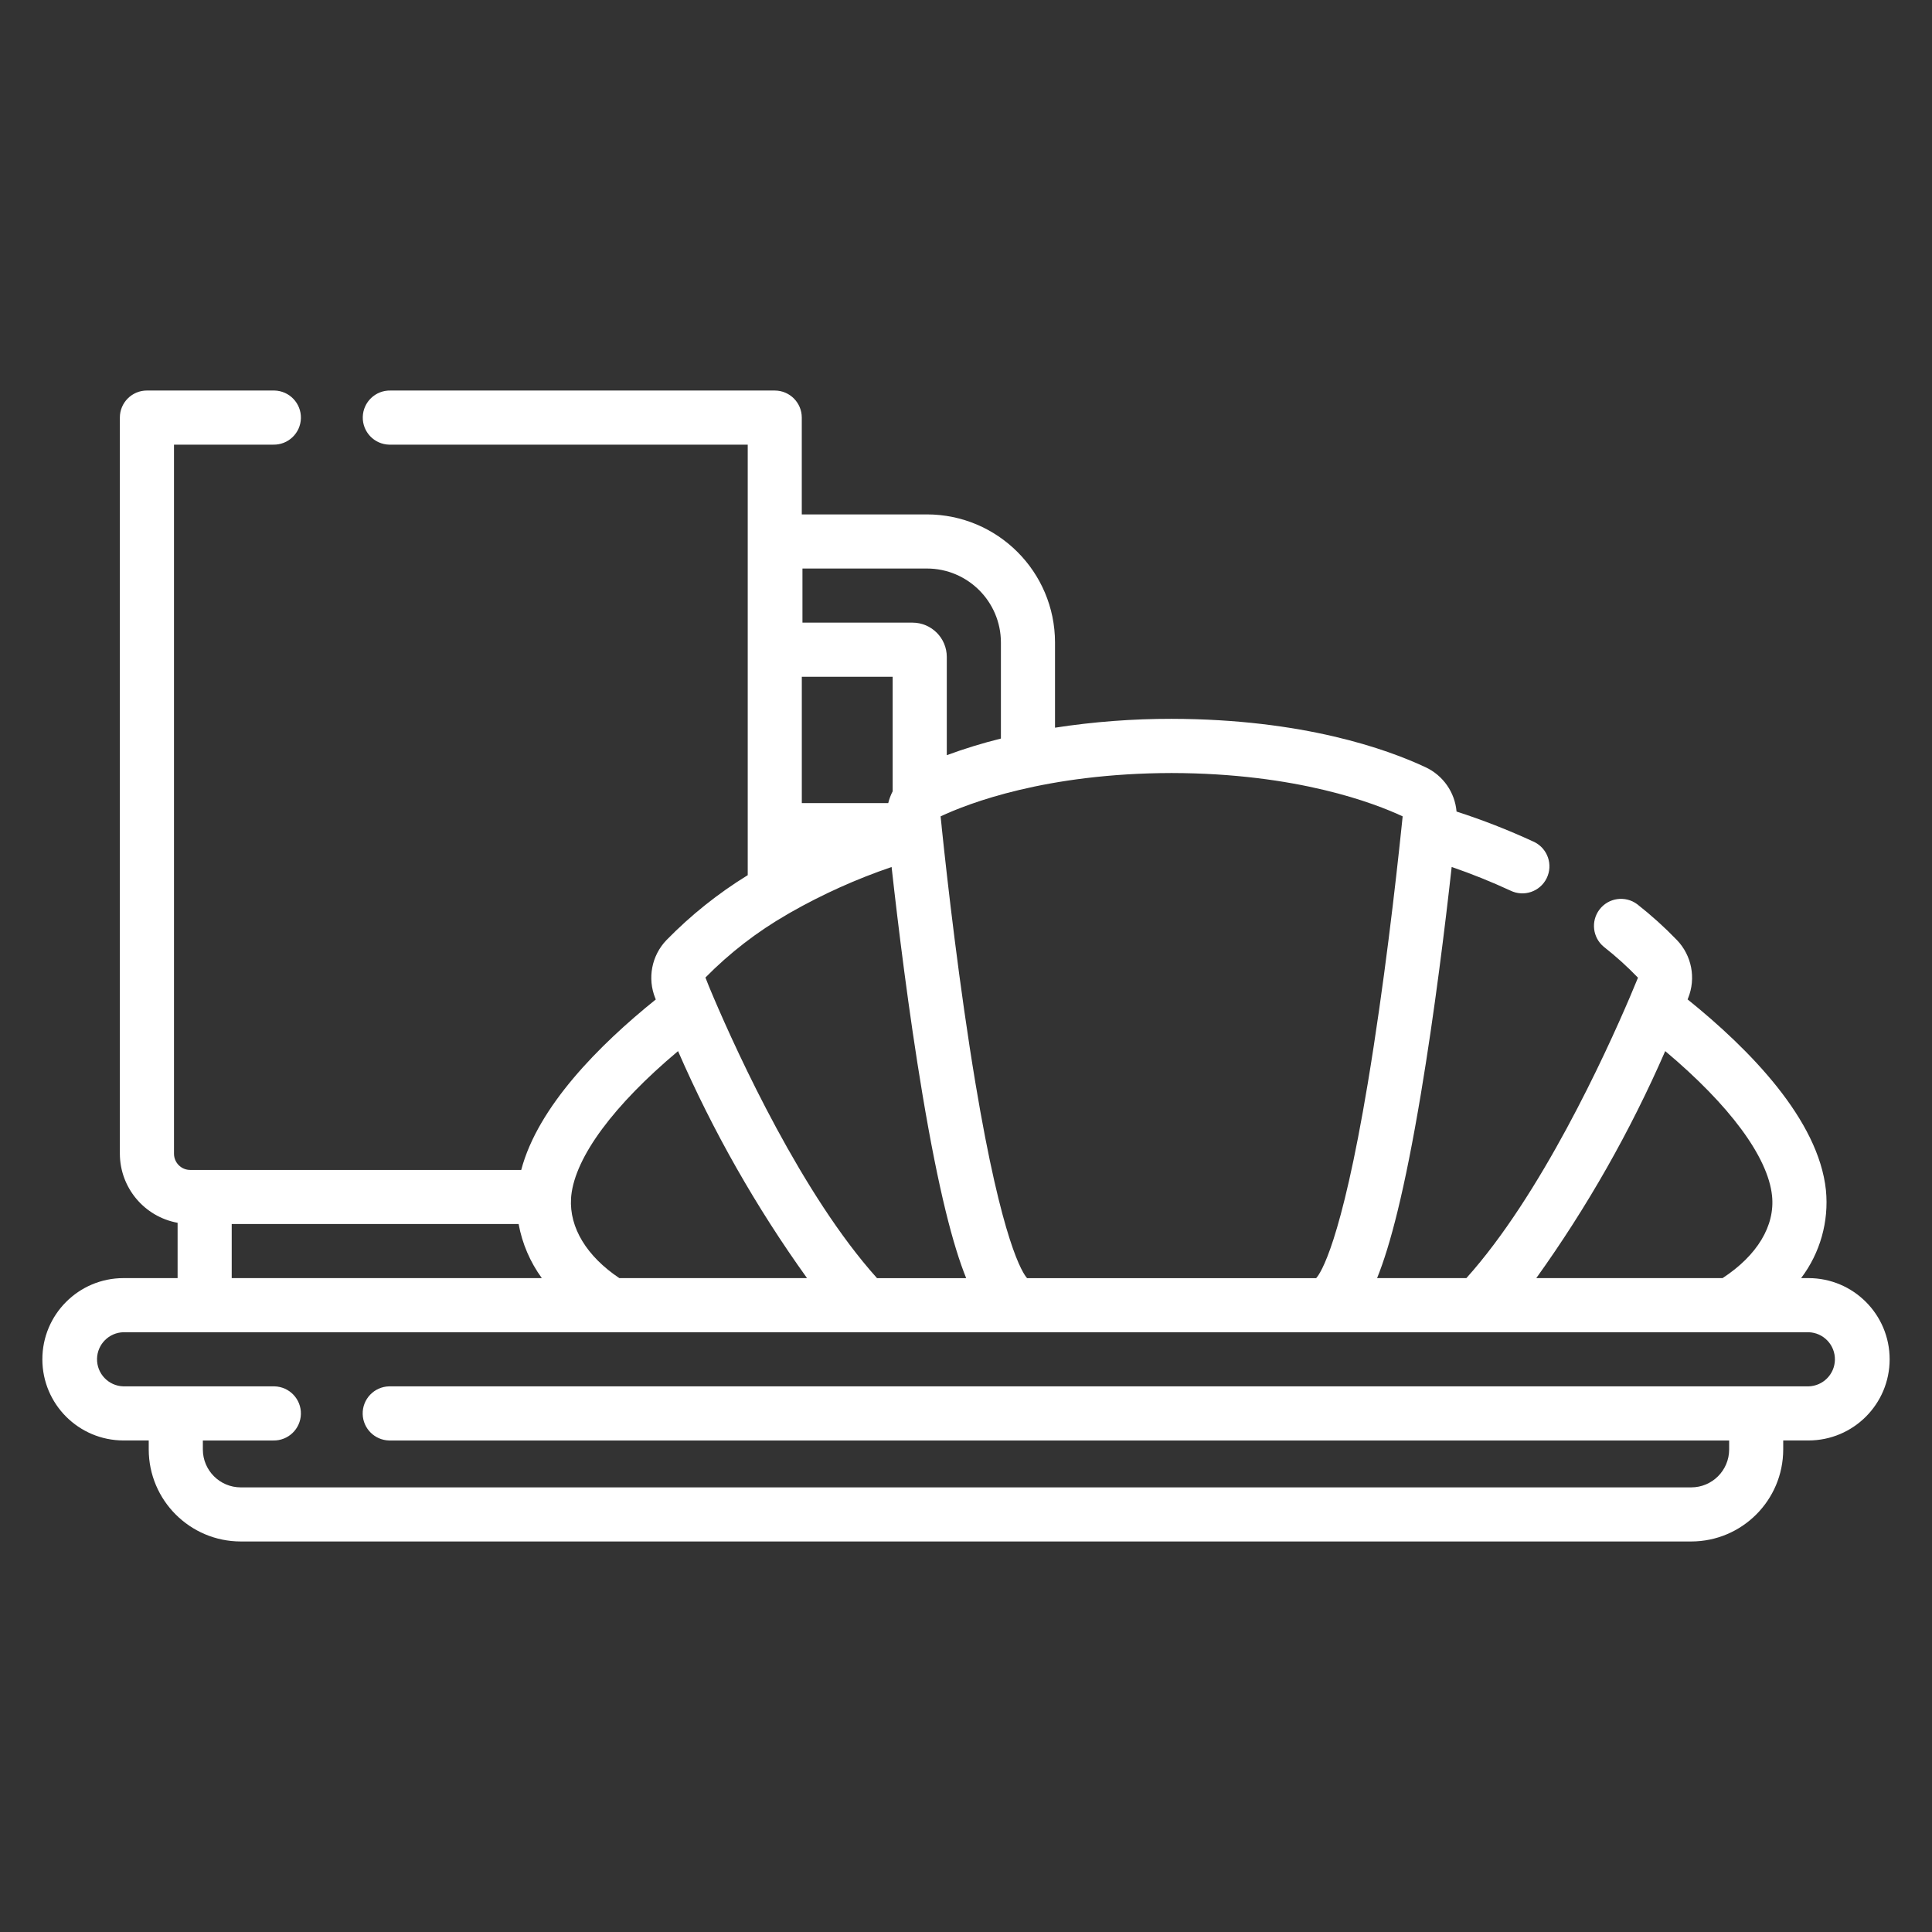 <?xml version="1.0" encoding="utf-8"?>
<!-- Generator: Adobe Illustrator 17.0.0, SVG Export Plug-In . SVG Version: 6.00 Build 0)  -->
<!DOCTYPE svg PUBLIC "-//W3C//DTD SVG 1.1//EN" "http://www.w3.org/Graphics/SVG/1.1/DTD/svg11.dtd">
<svg version="1.1" id="Layer_1" xmlns="http://www.w3.org/2000/svg" xmlns:xlink="http://www.w3.org/1999/xlink" x="0px" y="0px"
	 width="200px" height="200px" viewBox="0 0 200 200" enable-background="new 0 0 200 200" xml:space="preserve">
<rect x="0" y="0" width="200" height="200" fill="#333333" stroke="none"/>
<g id="locker" transform="translate(-2 -7)" display="none">
	<path id="Path_947" display="inline" fill="#FFFFFF" d="M72.064,108.358v8.164c0.001,3.757,3.049,6.802,6.806,6.801
		c3.755-0.001,6.8-3.045,6.801-6.801v-8.164c0.001-3.757-3.043-6.805-6.801-6.806s-6.805,3.043-6.806,6.801
		C72.064,108.354,72.064,108.356,72.064,108.358z M80.227,108.358v8.164c0,0.751-0.609,1.36-1.36,1.36
		c-0.751,0-1.36-0.609-1.36-1.36v-8.164c0-0.751,0.609-1.36,1.36-1.36C79.618,106.997,80.227,107.606,80.227,108.358L80.227,108.358
		z"/>
	<path id="Path_948" display="inline" fill="#FFFFFF" d="M44.848,60.732h35.379v5.443H44.848V60.732z"/>
	<path id="Path_949" display="inline" fill="#FFFFFF" d="M44.848,71.618h35.379v5.443H44.848V71.618z"/>
	<path id="Path_950" display="inline" fill="#FFFFFF" d="M44.848,82.504h35.379v5.443H44.848V82.504z"/>
	<path id="Path_951" display="inline" fill="#FFFFFF" d="M175.48,36.238h-68.036c-2.015,0.005-3.956,0.762-5.443,2.123
		c-1.487-1.361-3.428-2.118-5.443-2.123H28.519c-4.503,0.014-8.15,3.661-8.164,8.164v117.03c0.018,3.449,2.194,6.517,5.443,7.674
		v3.212c0.009,3.002,2.441,5.434,5.443,5.443h5.443c3.002-0.009,5.434-2.441,5.443-5.443v-2.726h38.1v2.721
		c0.009,3.002,2.441,5.434,5.443,5.443h5.443c3.002-0.009,5.434-2.441,5.443-5.443v-2.721c2.015-0.005,3.956-0.762,5.443-2.123
		c0.799,0.705,1.721,1.256,2.721,1.626v3.212c0.009,3.002,2.441,5.434,5.443,5.443h5.443c3.002-0.009,5.434-2.441,5.443-5.443
		v-2.715h38.102v2.721c0.009,3.002,2.441,5.434,5.443,5.443h5.443c3.002-0.009,5.434-2.441,5.443-5.443v-2.721
		c4.502-0.014,8.148-3.659,8.164-8.16V44.402C183.631,39.898,179.983,36.251,175.48,36.238z M36.684,172.313h-5.443v-2.721h5.443
		V172.313z M91.114,172.313h-5.443v-2.721h5.443V172.313z M99.278,161.432c-0.006,1.498-1.222,2.71-2.721,2.71H28.519
		c-1.498,0-2.715-1.211-2.721-2.71V44.402c0-1.503,1.218-2.721,2.721-2.721h68.038c1.503,0,2.721,1.218,2.721,2.721l0,0V161.432z
		 M115.607,172.318h-5.443v-2.726h5.443L115.607,172.318z M170.036,172.318h-5.441v-2.726h5.443L170.036,172.318z M178.202,161.432
		c-0.006,1.499-1.223,2.711-2.722,2.71h-68.036c-1.499,0.001-2.716-1.211-2.722-2.71V44.402c0-1.503,1.218-2.721,2.721-2.721h68.038
		c1.503,0,2.721,1.218,2.721,2.721L178.202,161.432z"/>
	<path id="Path_952" display="inline" fill="#FFFFFF" d="M93.834,47.125H31.239c-1.503,0-2.721,1.218-2.721,2.721v106.138
		c0,1.503,1.218,2.721,2.721,2.721h62.595c1.503,0,2.721-1.218,2.721-2.721V49.845C96.555,48.343,95.337,47.125,93.834,47.125z
		 M91.114,153.263H33.962V52.568h57.152V153.263z"/>
	<path id="Path_953" display="inline" fill="#FFFFFF" d="M172.759,47.125h-62.595c-1.503,0-2.721,1.218-2.721,2.721v106.138
		c0,1.503,1.218,2.721,2.721,2.721h62.595c1.503,0,2.721-1.218,2.721-2.721V49.845C175.48,48.343,174.262,47.125,172.759,47.125z
		 M170.038,153.263h-57.152V52.568h57.152V153.263z"/>
	<path id="Path_954" display="inline" fill="#FFFFFF" d="M150.986,108.358v8.164c0,3.757,3.046,6.803,6.803,6.803
		s6.803-3.046,6.803-6.803v-8.164c0-3.757-3.046-6.803-6.803-6.803S150.986,104.6,150.986,108.358z M159.15,108.358v8.164
		c0,0.751-0.609,1.36-1.36,1.36c-0.751,0-1.36-0.609-1.36-1.36v-8.164c0-0.751,0.609-1.36,1.36-1.36S159.15,107.606,159.15,108.358
		L159.15,108.358z"/>
	<path id="Path_955" display="inline" fill="#FFFFFF" d="M123.773,60.732h35.379v5.443h-35.379V60.732z"/>
	<path id="Path_956" display="inline" fill="#FFFFFF" d="M123.773,71.618h35.379v5.443h-35.379V71.618z"/>
	<path id="Path_957" display="inline" fill="#FFFFFF" d="M123.773,82.504h35.379v5.443h-35.379V82.504z"/>
</g>
<g id="towel" transform="translate(0 -4)" display="none">
	<g id="Group_746" transform="translate(0 4)" display="inline">
		<path id="Path_967" fill="#FFFFFF" d="M165.44,36.478h-3.425c-0.6-1.375-1.446-2.628-2.496-3.699
			c-2.252-2.24-5.299-3.499-8.476-3.499H59.868c-5.477,0.017-10.602,2.704-13.731,7.198H35.874c-3.976-0.001-7.2,3.22-7.201,7.196
			c-0.001,3.976,3.22,7.2,7.196,7.201c0.002,0,0.004,0,0.005,0h7.198v117.568c0,1.326,1.075,2.4,2.4,2.4h95.968
			c1.326,0,2.4-1.075,2.4-2.4v-4.8h16.795c1.326,0,2.4-1.075,2.4-2.4V50.868h2.4c3.976,0,7.199-3.222,7.199-7.198
			c0.001-3.976-3.222-7.199-7.198-7.199c-0.001,0-0.001,0-0.002,0L165.44,36.478z M43.733,41.473
			c-0.142,0.493-0.239,1.003-0.334,1.511c-0.047,0.254-0.118,0.504-0.154,0.76c-0.109,0.772-0.166,1.55-0.169,2.329h-7.202
			c-1.325-0.036-2.37-1.14-2.333-2.465c0.035-1.274,1.059-2.298,2.333-2.333h7.895C43.751,41.342,43.746,41.409,43.733,41.473z
			 M139.046,166.044H47.871v-19.195h91.175V166.044z M139.046,142.05H47.871v-9.597h91.175V142.05z M141.246,34.39
			c-0.147,0.209-0.281,0.425-0.412,0.642c-0.194,0.319-0.374,0.646-0.544,0.983c-0.111,0.239-0.216,0.461-0.314,0.698
			c-0.06,0.149-0.14,0.283-0.192,0.432l-0.015,0.02c-0.138,0.152-0.256,0.322-0.35,0.504c-0.067,0.083-0.127,0.171-0.181,0.263
			c-0.131,0.297-0.199,0.619-0.2,0.943v88.776H47.871V46.075c-0.011-2.11,0.554-4.184,1.633-5.998
			c2.14-3.706,6.093-5.992,10.373-5.998h81.569C141.372,34.178,141.317,34.29,141.246,34.39z M145.722,36.435
			c0.302-0.333,0.635-0.637,0.994-0.907c0.094-0.073,0.2-0.127,0.296-0.192c0.278-0.191,0.57-0.362,0.873-0.512
			c0.14-0.069,0.281-0.129,0.424-0.181c0.298-0.123,0.604-0.225,0.916-0.305c0.14-0.036,0.276-0.08,0.417-0.105
			c0.461-0.096,0.93-0.147,1.401-0.151c1.902,0,3.728,0.75,5.08,2.088c0.098,0.102,0.201,0.207,0.288,0.312h-10.723L145.722,36.435z
			 M158.239,158.845h-14.393V50.868h14.395L158.239,158.845z M165.438,46.075H143.85v-4.798h21.588
			c1.325-0.036,2.429,1.008,2.465,2.333c0.036,1.325-1.008,2.429-2.333,2.465C165.526,46.076,165.482,46.076,165.438,46.075z"/>
	</g>
</g>
<g id="Group_745" transform="translate(-1028 -1460)" display="none">
	<path id="Path_880" display="inline" fill="#FFFFFF" d="M1155.251,1577.39c0.786,0,1.154,0.316,2.204,1.572
		c1.331,2.005,3.548,3.246,5.953,3.332c1.353,0,2.45-1.097,2.45-2.45c0-1.353-1.097-2.45-2.45-2.45l0,0
		c-0.786,0-1.154-0.316-2.204-1.572c-2.033-3.294-6.351-4.317-9.646-2.284c-0.929,0.573-1.711,1.355-2.284,2.284
		c-0.979,1.187-1.376,1.572-2.204,1.572c-0.828,0-1.224-0.381-2.204-1.572c-1.331-2.006-3.549-3.246-5.955-3.332
		c-1.353,0-2.45,1.097-2.45,2.45c0,1.353,1.097,2.45,2.45,2.45c0.825,0,1.224,0.381,2.204,1.572
		c2.035,3.296,6.356,4.318,9.651,2.283c0.928-0.573,1.71-1.355,2.283-2.283C1154.036,1577.775,1154.426,1577.39,1155.251,1577.39z"
		/>
	<path id="Path_881" display="inline" fill="#FFFFFF" d="M1098.91,1577.39c0.786,0,1.154,0.316,2.204,1.572
		c1.331,2.005,3.548,3.246,5.953,3.332c1.353,0,2.45-1.097,2.45-2.45c0-1.353-1.097-2.45-2.45-2.45
		c-0.786,0-1.154-0.316-2.204-1.572c-2.027-3.291-6.338-4.315-9.629-2.288c-0.931,0.573-1.715,1.357-2.288,2.288
		c-0.979,1.189-1.376,1.572-2.204,1.572c-0.828,0-1.224-0.381-2.204-1.572c-1.334-2.009-3.556-3.25-5.967-3.332
		c-1.353,0-2.45,1.097-2.45,2.45c0,1.353,1.097,2.45,2.45,2.45c0.825,0,1.224,0.381,2.204,1.572
		c2.033,3.295,6.353,4.318,9.647,2.285c0.929-0.573,1.711-1.356,2.285-2.285c0.986-1.189,1.376-1.572,2.202-1.572H1098.91z"/>
	<path id="Path_882" display="inline" fill="#FFFFFF" d="M1166.431,1595.417c-0.979,1.189-1.376,1.572-2.204,1.572
		c-0.828,0-1.224-0.381-2.204-1.572c-1.334-2.007-3.555-3.247-5.964-3.329c-1.353,0-2.45,1.097-2.45,2.45
		c0,1.353,1.097,2.45,2.45,2.45c0.825,0,1.224,0.381,2.204,1.572c2.035,3.296,6.356,4.318,9.651,2.283
		c0.928-0.573,1.71-1.355,2.283-2.283c0.98-1.189,1.376-1.572,2.204-1.572c0.786,0,1.154,0.316,2.204,1.572
		c1.33,2.004,3.545,3.244,5.948,3.332c1.353,0,2.45-1.097,2.45-2.45c0-1.353-1.097-2.45-2.45-2.45c-0.786,0-1.154-0.316-2.204-1.572
		c-2.03-3.294-6.346-4.319-9.641-2.289c-0.931,0.574-1.715,1.358-2.289,2.289L1166.431,1595.417z"/>
	<path id="Path_883" display="inline" fill="#FFFFFF" d="M1124.215,1596.987c-0.786,0-1.154-0.316-2.204-1.572
		c-2.033-3.294-6.351-4.317-9.646-2.284c-0.929,0.573-1.711,1.355-2.284,2.284c-0.98,1.187-1.376,1.572-2.204,1.572
		c-0.828,0-1.224-0.381-2.204-1.572c-1.332-2.004-3.549-3.243-5.955-3.328c-1.353,0-2.45,1.097-2.45,2.45
		c0,1.353,1.097,2.45,2.45,2.45c0.825,0,1.224,0.381,2.204,1.572c2.035,3.296,6.356,4.318,9.651,2.283
		c0.928-0.573,1.71-1.355,2.283-2.283c0.98-1.189,1.376-1.572,2.204-1.572c0.786,0,1.154,0.316,2.204,1.572
		c1.33,2.005,3.544,3.245,5.948,3.333c1.353,0,2.45-1.097,2.45-2.45c0-1.353-1.097-2.45-2.45-2.45L1124.215,1596.987z"/>
	<path id="Path_884" display="inline" fill="#FFFFFF" d="M1089.92,1521.049c0-1.353-1.097-2.45-2.45-2.45s-2.45,1.097-2.45,2.45
		c0.031,1.01-0.277,2.002-0.875,2.817c-2.099,3.253-2.099,7.434,0,10.686c1.162,1.697,1.162,3.934,0,5.631
		c-1.056,1.586-1.604,3.455-1.572,5.36c0,1.353,1.097,2.45,2.45,2.45s2.45-1.097,2.45-2.45l0,0
		c-0.031-1.013,0.277-2.006,0.876-2.823c2.099-3.255,2.099-7.438,0-10.693c-1.164-1.697-1.164-3.935,0-5.631
		C1089.404,1524.815,1089.952,1522.95,1089.92,1521.049z"/>
	<path id="Path_885" display="inline" fill="#FFFFFF" d="M1062.98,1540.646c0,1.353,1.097,2.45,2.45,2.45s2.45-1.097,2.45-2.45
		c-0.031-1.013,0.277-2.006,0.876-2.823c2.099-3.255,2.099-7.438,0-10.693c-1.164-1.697-1.164-3.935,0-5.631
		c1.055-1.581,1.603-3.446,1.572-5.346c0-1.353-1.097-2.45-2.45-2.45s-2.45,1.097-2.45,2.45c0.031,1.01-0.277,2.002-0.875,2.817
		c-2.099,3.253-2.099,7.434,0,10.686c1.162,1.697,1.162,3.934,0,5.631C1063.496,1536.873,1062.948,1538.742,1062.98,1540.646z"/>
	<path id="Path_886" display="inline" fill="#FFFFFF" d="M1156.059,1496.553c0-1.353-1.097-2.45-2.45-2.45
		c-1.353,0-2.45,1.097-2.45,2.45c0.031,1.01-0.277,2.002-0.875,2.817c-2.099,3.253-2.099,7.433,0,10.686
		c1.161,1.697,1.161,3.934,0,5.631c-1.056,1.586-1.604,3.455-1.572,5.36c0,1.353,1.097,2.45,2.45,2.45s2.45-1.097,2.45-2.45
		c-0.031-1.013,0.277-2.006,0.876-2.823c2.099-3.255,2.099-7.438,0-10.693c-1.167-1.698-1.167-3.94,0-5.638
		c1.053-1.58,1.601-3.442,1.572-5.341H1156.059z"/>
	<path id="Path_887" display="inline" fill="#FFFFFF" d="M1136.463,1491.654c0-1.353-1.097-2.45-2.45-2.45s-2.45,1.097-2.45,2.45
		c0.031,1.01-0.277,2.002-0.875,2.817c-1.054,1.58-1.602,3.443-1.572,5.342c-0.029,1.9,0.519,3.764,1.572,5.346
		c0.599,0.817,0.907,1.811,0.876,2.824c0.031,1.012-0.277,2.005-0.875,2.822c-1.053,1.582-1.601,3.447-1.572,5.347
		c0,1.353,1.097,2.45,2.45,2.45s2.45-1.097,2.45-2.45c-0.031-1.013,0.277-2.006,0.876-2.823c1.053-1.582,1.601-3.446,1.572-5.346
		c0.03-1.9-0.518-3.765-1.572-5.347c-0.598-0.817-0.906-1.81-0.875-2.822c-0.031-1.01,0.277-2.002,0.875-2.817
		c1.053-1.58,1.601-3.442,1.572-5.341L1136.463,1491.654z"/>
	<path id="Path_888" display="inline" fill="#FFFFFF" d="M1202.603,1552.889c0-5.412-4.387-9.798-9.798-9.798h-6.263
		c0.882-1.483,1.352-3.174,1.362-4.899c-0.004-5.409-4.389-9.791-9.797-9.792h-4.899c-5.412,0-9.799,4.387-9.799,9.798
		c0.01,1.725,0.48,3.417,1.362,4.899h-6.261c-5.412,0-9.799,4.387-9.799,9.798c0.01,1.725,0.48,3.417,1.362,4.899h-13.294
		c0.044-0.045,0.098-0.079,0.143-0.122l1.871-1.867c3.1-3.521,4.875-8.014,5.018-12.703v-2.449
		c-0.001-1.352-1.097-2.448-2.449-2.449h-2.445c-4.69,0.142-9.184,1.918-12.703,5.021l-1.871,1.867
		c-1.03,1.065-1.896,2.278-2.569,3.598c-0.674-1.32-1.541-2.533-2.572-3.598l-1.87-1.867c-3.52-3.103-8.013-4.879-12.703-5.021
		h-2.449c-1.352,0.001-2.448,1.097-2.449,2.449v2.449c0.143,4.69,1.919,9.183,5.021,12.703l1.87,1.867
		c0.045,0.043,0.098,0.077,0.143,0.122h-24.193c-14.874,0.018-26.927,12.071-26.945,26.945v4.899
		c0.008,8.789,4.306,17.021,11.514,22.051h-1.716c-5.411,0-9.798,4.387-9.798,9.798c0,5.412,4.387,9.799,9.798,9.799h9.799
		c2.824-0.009,5.506-1.245,7.348-3.385c1.843,2.141,4.524,3.376,7.348,3.385h9.798c5.412,0,9.799-4.387,9.799-9.798
		c-0.01-1.725-0.48-3.417-1.362-4.899h67.501c14.874-0.018,26.927-12.071,26.945-26.945v-4.899
		c-0.007-8.785-4.3-17.014-11.501-22.046h1.703c5.411,0,9.798-4.387,9.798-9.798L1202.603,1552.889z M1197.703,1552.889
		c0,2.706-2.193,4.899-4.899,4.899h-9.799c-2.706-0.003-4.897-2.199-4.893-4.905c0.003-2.701,2.192-4.89,4.893-4.893h9.799
		C1195.51,1547.989,1197.703,1550.183,1197.703,1552.889z M1173.214,1533.292h4.899c2.706,0.003,4.897,2.199,4.893,4.905
		c-0.003,2.701-2.192,4.89-4.893,4.893h-4.906c-2.706-0.003-4.897-2.199-4.893-4.905c0.003-2.701,2.192-4.89,4.893-4.893H1173.214z
		 M1153.61,1552.889c0-2.706,2.193-4.899,4.899-4.899h9.798c2.706,0.003,4.897,2.199,4.893,4.905
		c-0.003,2.701-2.192,4.89-4.893,4.893h-9.798C1155.804,1557.788,1153.61,1555.594,1153.61,1552.889z M1127.8,1548.546l1.87-1.87
		c2.602-2.181,5.85-3.441,9.242-3.586c-0.145,3.391-1.405,6.64-3.586,9.242l-1.87,1.87c-1.425,1.296-3.127,2.248-4.977,2.784
		l4.815-4.815c0.93-0.983,0.888-2.534-0.095-3.464c-0.945-0.895-2.424-0.895-3.369,0l-4.815,4.815
		C1125.552,1551.673,1126.505,1549.971,1127.8,1548.546z M1104.62,1543.09c3.391,0.145,6.64,1.405,9.242,3.586l1.87,1.87
		c1.296,1.425,2.248,3.127,2.784,4.976l-4.815-4.815c-0.983-0.93-2.534-0.888-3.464,0.095c-0.895,0.945-0.895,2.424,0,3.369
		l4.816,4.815c-1.85-0.536-3.552-1.489-4.977-2.784l-1.87-1.87C1106.025,1549.73,1104.765,1546.482,1104.62,1543.09z
		 M1075.223,1606.786c0-2.706,2.193-4.899,4.899-4.899h4.899c2.706-0.003,4.902,2.188,4.905,4.893
		c0.003,2.706-2.188,4.902-4.893,4.905c-0.004,0-0.008,0-0.012,0h-2.449c-1.512,0-3.02-0.155-4.5-0.465
		C1076.341,1610.423,1075.229,1608.693,1075.223,1606.786z M1075.223,1626.383h-9.799c-2.706,0.003-4.902-2.188-4.905-4.893
		c-0.003-2.706,2.188-4.902,4.893-4.905c0.004,0,0.008,0,0.012,0h9.799c2.706-0.003,4.902,2.188,4.905,4.893
		c0.003,2.706-2.188,4.902-4.893,4.905C1075.231,1626.383,1075.227,1626.383,1075.223,1626.383z M1104.619,1621.484
		c0,2.706-2.193,4.899-4.899,4.899h-9.798c-2.706,0.003-4.902-2.188-4.905-4.893c-0.003-2.706,2.188-4.902,4.893-4.905
		c0.004,0,0.008,0,0.012,0h9.798c2.705,0.001,4.898,2.194,4.898,4.899H1104.619z M1197.703,1584.74v4.899
		c-0.011,12.173-9.875,22.038-22.047,22.051h-82.199c0.882-1.483,1.352-3.174,1.362-4.899c0-5.411-4.387-9.798-9.799-9.798h-4.904
		c-5.229-0.182-9.616,3.909-9.798,9.138c-0.022,0.639,0.02,1.278,0.127,1.909c-6.19-4.074-9.92-10.986-9.926-18.396v-4.899
		c0.014-12.17,9.876-22.032,22.046-22.046h93.091c12.17,0.014,22.032,9.876,22.046,22.046L1197.703,1584.74z"/>
</g>
<g id="bath" transform="translate(0 -0.001)" display="none">
	<path id="Path_968" display="inline" fill="#FFFFFF" d="M161.001,145.587c1.148,0.001,2.079-0.929,2.08-2.077c0,0,0-0.001,0-0.001
		v-33.75c-0.017-10.584-7.209-19.809-17.469-22.408V66.888c-0.003-3.407-2.764-6.168-6.17-6.172h-14.763
		c-3.407,0.004-6.168,2.765-6.172,6.172V87.35c-3.708,0.939-7.124,2.783-9.944,5.367c-0.725-1.259-1.566-2.448-2.513-3.55
		c-0.753-0.867-2.065-0.959-2.932-0.207c-0.861,0.748-0.959,2.049-0.22,2.917c1.074,1.253,1.981,2.639,2.7,4.124
		c-2.965,3.975-4.565,8.803-4.561,13.762v50.865c-0.002,2.071,0.622,4.094,1.791,5.803c-0.709,0.241-1.453,0.365-2.202,0.366H55.229
		c-3.817-0.004-6.91-3.097-6.914-6.914v-55.485c0.023-7.417,4.296-14.165,10.991-17.357c3.595-1.715,5.889-5.339,5.9-9.322v-5.445
		h25.446v5.444c0.012,3.585,1.874,6.909,4.924,8.793c0.979,0.602,2.26,0.296,2.861-0.683c0.602-0.979,0.296-2.26-0.683-2.861l0,0
		c-1.819-1.125-2.929-3.109-2.937-5.248v-5.472c2.888-0.272,5.096-2.694,5.1-5.595v-6.342c-0.003-3.104-2.519-5.619-5.623-5.623
		h-8.933V43.988h9.806c1.358,0.005,2.649,0.591,3.547,1.611c1.089,1.241,2.635,1.987,4.285,2.068c0.106,0,0.214,0.009,0.32,0.009
		c1.537,0.001,3.017-0.578,4.144-1.622c2.482-2.314,2.699-6.174,0.491-8.751l-2.848-3.275c-2.83-3.277-6.943-5.164-11.273-5.172
		H64.638c-4.148,0.035-7.485,3.42-7.463,7.567c-0.023,4.148,3.315,7.532,7.463,7.566h5.861v10.701H61.57
		c-3.103,0.004-5.618,2.519-5.621,5.623v6.342c0.005,2.9,2.212,5.322,5.1,5.595v5.47c-0.007,2.38-1.379,4.544-3.528,5.566
		c-8.144,3.886-13.339,12.097-13.363,21.121v55.485c0.007,6.111,4.96,11.063,11.071,11.069h45.401
		c1.918,0.001,3.804-0.5,5.469-1.452c1.592,0.952,3.413,1.453,5.268,1.452h41.396c5.7-0.006,10.319-4.626,10.326-10.326v-7.331
		c-0.001-1.148-0.932-2.078-2.08-2.077c-1.147,0.001-2.077,0.93-2.077,2.077v7.326c-0.005,3.405-2.764,6.163-6.169,6.167h-41.398
		c-3.405-0.004-6.164-2.763-6.169-6.167v-50.871c0.015-10.462,8.494-18.939,18.956-18.951h15.813
		c10.462,0.012,18.941,8.489,18.956,18.951v33.75c0.001,1.148,0.932,2.079,2.08,2.079H161.001z M64.638,39.831
		c-1.854-0.03-3.334-1.555-3.31-3.409c-0.024-1.854,1.456-3.379,3.31-3.409h29.195c3.125,0.008,6.093,1.372,8.134,3.739l2.841,3.275
		c0.749,0.872,0.677,2.18-0.163,2.965c-0.794,0.741-2.039,0.698-2.78-0.096c-0.015-0.016-0.03-0.032-0.044-0.049
		c-1.687-1.91-4.11-3.006-6.658-3.011L64.638,39.831z M81.196,43.988v10.701H74.66V43.988H81.196z M60.106,66.652v-6.342
		c0.001-0.808,0.656-1.463,1.464-1.464h32.716c0.808,0.001,1.463,0.656,1.464,1.464v6.342c-0.001,0.808-0.656,1.463-1.464,1.464
		H61.57C60.762,68.116,60.107,67.461,60.106,66.652z M141.455,86.697c-0.492-0.032-0.988-0.054-1.489-0.054h-15.813
		c-0.501,0-0.996,0.022-1.489,0.054V66.888c0.002-1.111,0.903-2.011,2.015-2.012h14.763c1.112,0.002,2.013,0.903,2.015,2.015v19.812
		L141.455,86.697z"/>
	<path id="Path_969" display="inline" fill="#FFFFFF" d="M147.366,114.272c0-8.454-6.854-15.308-15.308-15.308
		c-8.454,0-15.308,6.854-15.308,15.308s6.854,15.308,15.308,15.308C140.509,129.571,147.357,122.723,147.366,114.272z
		 M120.908,114.272c0-6.158,4.992-11.151,11.151-11.151c6.158,0,11.151,4.992,11.151,11.151s-4.992,11.151-11.151,11.151
		C125.903,125.416,120.915,120.428,120.908,114.272z"/>
	<path id="Path_970" display="inline" fill="#FFFFFF" d="M156.585,141.539v-3.007c0-2.567-2.081-4.648-4.648-4.648h0h-39.755
		c-2.567,0-4.648,2.081-4.648,4.648l0,0v3.007c0,2.567,2.081,4.648,4.648,4.648c0,0,0,0,0,0h39.755
		C154.504,146.187,156.585,144.106,156.585,141.539L156.585,141.539z M111.69,141.539v-3.007c0-0.271,0.22-0.491,0.491-0.491
		c0,0,0,0,0,0h39.755c0.271,0,0.491,0.22,0.491,0.491v0v3.007c0,0.271-0.22,0.491-0.491,0.491h0h-39.755
		C111.91,142.03,111.69,141.81,111.69,141.539L111.69,141.539L111.69,141.539z"/>
	<path id="Path_971" display="inline" fill="#FFFFFF" d="M117.451,148.553c-2.567,0-4.648,2.081-4.648,4.648l0,0v3.014
		c0,2.567,2.081,4.648,4.648,4.648c0,0,0,0,0,0h29.22c2.567,0,4.648-2.081,4.648-4.648v0v-3.014c0-2.567-2.081-4.648-4.648-4.648h0
		H117.451z M147.16,153.201v3.014c-0.001,0.27-0.22,0.489-0.49,0.49h-29.22c-0.27-0.001-0.489-0.219-0.491-0.49v-3.014
		c0-0.271,0.22-0.491,0.491-0.491c0,0,0,0,0,0h29.218c0.271,0.001,0.489,0.22,0.489,0.491L147.16,153.201z"/>
</g>
<g id="water-slide" transform="translate(0.001 -1.907)" display="none">
	<path id="Path_940" display="inline" fill="#FFFFFF" d="M169.302,163.347c-3.014-0.035-5.944,0.995-8.273,2.908
		c-3.218,2.723-7.932,2.723-11.149,0c-4.837-3.876-11.716-3.876-16.553,0c-3.222,2.723-7.939,2.723-11.16,0
		c-4.838-3.877-11.718-3.877-16.556,0c-1.544,1.347-3.532,2.075-5.581,2.044c-0.066,0-0.135,0-0.193,0c0-0.05,0.008-0.1,0.008-0.151
		v-24.013l49.804,14.538c9.095,2.651,18.617-2.572,21.268-11.667c0.004-0.013,0.007-0.025,0.011-0.038
		c0.016-0.057,0.03-0.112,0.043-0.17c0.293-1.205-0.414-2.428-1.605-2.776l-21.432-6.255c-6.611-1.938-10.428-8.84-8.554-15.47
		c0.35-1.227-0.357-2.506-1.582-2.863l-13.035-3.805c8.541-4.098,12.143-14.344,8.046-22.885c-1.705-3.554-4.583-6.413-8.148-8.095
		c4.961-2.361,8.502-6.944,9.534-12.341c1.463-8.861-3.979-17.403-12.628-19.822L47.755,31.059
		c-2.543-0.736-5.202,0.727-5.943,3.269l-6.9,23.77c-0.739,2.543,0.724,5.203,3.266,5.942c0.001,0,0.001,0,0.002,0.001l12.099,3.512
		c-0.212,0.105-0.423,0.213-0.632,0.328c-8.31,4.566-11.346,15.005-6.78,23.315c1.749,3.183,4.463,5.73,7.751,7.274
		c-0.327,0.154-0.651,0.315-0.97,0.49c-4.002,2.186-6.962,5.882-8.221,10.265l0,0c-2.632,9.105,2.602,18.622,11.701,21.276
		l32.176,9.392v23.483c-2.713,0.154-5.307,1.163-7.411,2.882c-3.222,2.725-7.941,2.725-11.163,0c-4.842-3.876-11.725-3.876-16.567,0
		c-1.547,1.348-3.539,2.075-5.59,2.044c-2.052,0.032-4.043-0.696-5.59-2.044c-2.334-1.913-5.268-2.942-8.286-2.907
		c-1.282,0.002-2.319,1.042-2.317,2.324c0.002,1.279,1.038,2.316,2.317,2.317c2.052-0.032,4.043,0.696,5.59,2.044
		c2.334,1.913,5.268,2.942,8.286,2.907c3.018,0.036,5.952-0.993,8.286-2.907c3.227-2.724,7.948-2.724,11.175,0
		c4.838,3.878,11.719,3.878,16.557,0c3.222-2.723,7.939-2.723,11.16,0c4.838,3.878,11.719,3.878,16.557,0
		c3.222-2.723,7.939-2.723,11.16,0c4.838,3.877,11.718,3.877,16.556,0c3.221-2.721,7.935-2.721,11.156,0
		c4.835,3.877,11.713,3.877,16.548,0c1.541-1.346,3.527-2.074,5.573-2.042c1.282-0.002,2.319-1.042,2.317-2.324
		c-0.002-1.279-1.038-2.316-2.317-2.317V163.347z M129.639,71.442c-1.261,6.793-7.791,11.278-14.584,10.017
		c-0.414-0.077-0.824-0.174-1.228-0.293L49.309,62.439l6.984-24.068l63.977,18.574C126.634,58.68,130.671,64.927,129.639,71.442z
		 M39.369,59.393L39.369,59.393l6.9-23.771c0.019-0.066,0.08-0.112,0.149-0.112c0.014-0.002,0.029-0.002,0.043,0l5.376,1.563
		l-6.984,24.072l-5.376-1.56C39.394,59.562,39.346,59.476,39.369,59.393C39.368,59.393,39.369,59.393,39.369,59.393z M45.883,79.436
		c1.91-6.636,8.837-10.467,15.473-8.557c0.02,0.006,0.04,0.011,0.059,0.017l59.403,17.248c6.652,1.908,10.497,8.848,8.589,15.499
		c-1.908,6.652-8.848,10.497-15.499,8.589c-0.027-0.008-0.054-0.016-0.082-0.024L54.423,94.96c-6.64-1.936-10.46-8.881-8.54-15.525
		V79.436z M45.883,110.516c1.93-6.644,8.879-10.466,15.524-8.54l73.029,21.317c-1.198,8.465,3.999,16.527,12.203,18.932l19.01,5.55
		c-2.692,5.427-8.888,8.142-14.703,6.443l-96.523-28.175c-6.641-1.936-10.461-8.882-8.54-15.527V110.516z M89.943,163.865v-22.622
		l5.259,1.536v24.006c-0.249-0.169-0.497-0.346-0.755-0.531c-1.348-1.057-2.873-1.867-4.504-2.392V163.865z"/>
	<path id="Path_941" display="inline" fill="#FFFFFF" d="M62.224,50.402l3.999,1.162c1.231,0.357,2.518-0.351,2.875-1.582
		c0.357-1.231-0.351-2.518-1.582-2.875l0,0l-3.999-1.162c-1.231-0.357-2.518,0.351-2.875,1.582
		C60.285,48.757,60.993,50.044,62.224,50.402z"/>
	<path id="Path_942" display="inline" fill="#FFFFFF" d="M77.074,54.713l9.901,2.875c1.231,0.357,2.518-0.351,2.875-1.582
		s-0.351-2.518-1.582-2.875l0,0l-9.901-2.875c-1.231-0.357-2.518,0.351-2.875,1.582S75.843,54.356,77.074,54.713z"/>
	<path id="Path_943" display="inline" fill="#FFFFFF" d="M72.125,84.315L94.4,90.782c1.231,0.357,2.518-0.351,2.875-1.582
		c0.357-1.231-0.351-2.518-1.582-2.875l0,0l-22.276-6.467c-1.231-0.357-2.518,0.351-2.875,1.582
		c-0.357,1.231,0.351,2.518,1.582,2.875l0,0H72.125z"/>
	<path id="Path_944" display="inline" fill="#FFFFFF" d="M58.643,80.401l3.579,1.039c1.231,0.357,2.518-0.351,2.875-1.582
		c0.357-1.231-0.351-2.518-1.582-2.875l0,0l-3.579-1.039c-1.231-0.357-2.518,0.351-2.875,1.582
		C56.705,78.756,57.413,80.043,58.643,80.401z"/>
	<path id="Path_945" display="inline" fill="#FFFFFF" d="M108.074,121.076l-34.656-10.115c-1.231-0.359-2.52,0.347-2.879,1.578
		c-0.359,1.231,0.347,2.52,1.578,2.879l34.65,10.115c1.231,0.359,2.52-0.347,2.879-1.578c0.359-1.231-0.347-2.52-1.578-2.879l0,0
		L108.074,121.076z"/>
	<path id="Path_946" display="inline" fill="#FFFFFF" d="M63.522,108.075l-3.582-1.045c-1.231-0.359-2.52,0.347-2.879,1.578
		s0.347,2.52,1.578,2.879l3.582,1.045c1.231,0.359,2.52-0.347,2.879-1.578C65.459,109.723,64.753,108.434,63.522,108.075z"/>
</g>
<path id="swimming-pool_1_" display="none" fill="#FFFFFF" d="M185.072,56.001H76.533V38.4c0-1.62,1.313-2.934,2.934-2.934
	c1.62,0,2.934,1.313,2.934,2.934l0,0v5.867h5.867V38.4c0-4.86-3.94-8.801-8.801-8.801s-8.801,3.94-8.801,8.801v11.734H53.065V38.4
	c0-1.62,1.313-2.934,2.934-2.934c1.62,0,2.934,1.313,2.934,2.934l0,0v5.867h5.867V38.4c0-4.86-3.94-8.801-8.801-8.801
	s-8.801,3.94-8.801,8.801v17.601h-32.27c-1.617,0-2.929,1.309-2.933,2.926v108.54c0,1.62,1.313,2.933,2.933,2.933h170.144
	c1.619-0.001,2.932-1.313,2.933-2.933V58.928c-0.001-1.619-1.313-2.932-2.933-2.933L185.072,56.001z M63.664,96.254l-3.921,2.613
	c-1.986,1.33-4.528,1.509-6.681,0.471v-8.133h17.604v2.933c-2.492-0.002-4.929,0.736-7.001,2.12L63.664,96.254z M53.065,79.473
	h17.601v5.867H53.065V79.473z M70.666,73.602H53.065v-5.867h17.601V73.602z M47.198,95.592c-4.087-2.156-9.026-1.901-12.868,0.665
	l-1.799,1.2v-20.92h14.667V95.592z M32.531,104.508l5.053-3.369c2.269-1.512,5.224-1.512,7.493,0l3.921,2.613
	c4.24,2.827,9.764,2.827,14.004,0l3.921-2.613c2.269-1.512,5.224-1.512,7.493,0l3.921,2.613c4.24,2.827,9.764,2.827,14.004,0
	l3.921-2.613c2.269-1.513,5.226-1.513,7.495,0l3.921,2.613c4.24,2.827,9.764,2.827,14.004,0l3.921-2.613
	c2.269-1.512,5.224-1.512,7.493,0l3.921,2.613c4.24,2.827,9.764,2.827,14.004,0l3.921-2.613c2.269-1.512,5.224-1.512,7.493,0
	l5.053,3.369v45.367H32.529L32.531,104.508z M167.472,97.45l-1.799-1.2c-4.24-2.827-9.764-2.827-14.004,0l-3.921,2.613
	c-2.269,1.512-5.224,1.512-7.493,0l-3.921-2.613c-4.24-2.827-9.764-2.827-14.004,0l-3.921,2.613c-2.269,1.513-5.226,1.513-7.495,0
	l-3.921-2.613c-4.24-2.827-9.764-2.827-14.004,0l-3.921,2.613c-2.269,1.512-5.224,1.512-7.493,0l-3.921-2.613
	c-0.366-0.241-0.745-0.463-1.134-0.665V76.537h90.939L167.472,97.45z M70.666,56.001v5.867H53.065v-5.867H70.666z M182.139,164.541
	H17.862V61.868H47.19v8.8H29.597c-1.619,0.001-2.932,1.313-2.933,2.933v79.2c0.001,1.619,1.313,2.932,2.933,2.933h140.808
	c1.619-0.001,2.932-1.313,2.933-2.933v-79.2c0-1.62-1.313-2.933-2.933-2.933c0,0,0,0,0,0H76.533v-8.8h105.606L182.139,164.541z"/>
<g id="hiker" transform="translate(-42.735)" display="none">
	<path id="Path_892" display="inline" fill="#FFFFFF" d="M150.465,61.25c0.93,0.163,1.873,0.246,2.817,0.247
		c8.942-0.001,16.191-7.25,16.191-16.193s-7.25-16.191-16.193-16.191c-8.942,0.001-16.191,7.25-16.191,16.193
		C137.091,53.162,142.73,59.884,150.465,61.25z M142.794,43.459c0.886-5.086,5.302-8.798,10.465-8.795
		c0.624,0,1.247,0.055,1.861,0.164c5.789,1.027,9.649,6.552,8.622,12.341c-0.9,5.075-5.307,8.776-10.462,8.786
		c-0.622,0-1.243-0.055-1.856-0.162c-5.786-1.017-9.652-6.532-8.635-12.318c0.001-0.005,0.002-0.01,0.003-0.016H142.794z"/>
	<path id="Path_893" display="inline" fill="#FFFFFF" d="M140.852,120.724c-0.681-1.371-2.344-1.93-3.715-1.249
		c-1.349,0.67-1.916,2.296-1.275,3.66l22.298,46.139c0.64,1.39,2.286,1.998,3.676,1.357s1.998-2.286,1.357-3.676
		c-0.014-0.031-0.029-0.062-0.045-0.093L140.852,120.724z"/>
	<path id="Path_894" display="inline" fill="#FFFFFF" d="M141.557,72.887l3.971,0.701l-4.174,23.684
		c-0.266,1.507,0.74,2.944,2.247,3.21l26.357,4.65c1.498,0.315,2.967-0.643,3.282-2.141c0.315-1.498-0.643-2.967-2.141-3.282
		c-0.059-0.012-0.119-0.023-0.178-0.031l-23.628-4.172l4.174-23.684c0.266-1.507-0.74-2.944-2.247-3.21l0,0l-6.701-1.188
		c-8.564-1.5-16.727,4.214-18.249,12.774l-5.066,28.749c-0.87,4.949,0.674,10.015,4.157,13.637l-21.398,44.275
		c-0.666,1.378-0.089,3.035,1.289,3.701c1.378,0.666,3.035,0.089,3.701-1.289l0,0l22.278-46.094l0,0
		c0.593-1.178,0.273-2.611-0.765-3.426c-2.99-2.324-4.452-6.109-3.803-9.839l5.068-28.742
		C130.716,75.622,136.006,71.918,141.557,72.887z"/>
	<path id="Path_895" display="inline" fill="#FFFFFF" d="M187.493,79.408c-1.507-0.266-2.944,0.74-3.21,2.247l-15.15,85.93
		c-0.266,1.506,0.739,2.943,2.245,3.21c0.001,0,0.002,0,0.002,0c0.16,0.028,0.322,0.042,0.484,0.042
		c1.344-0.001,2.494-0.966,2.727-2.29l15.15-85.93c0.266-1.506-0.739-2.943-2.245-3.21
		C187.496,79.409,187.494,79.408,187.493,79.408z"/>
	<path id="Path_896" display="inline" fill="#FFFFFF" d="M113.413,111.257c1.344,0,2.494-0.966,2.727-2.29l6.363-36.12
		c0.265-1.507-0.741-2.943-2.247-3.209l-14.945-2.642c-1.507-0.266-2.944,0.74-3.21,2.247l-6.373,36.124
		c-0.266,1.507,0.74,2.944,2.247,3.21l14.956,2.637C113.09,111.243,113.251,111.257,113.413,111.257z M101.668,103.601l5.409-30.666
		l9.493,1.677l-5.404,30.665L101.668,103.601z"/>
</g>
<path id="breakfast" fill="#FFFFFF" d="M187.213,132.312h-0.764c1.972-2.605,2.89-5.858,2.57-9.11
	c-0.764-7.277-7.859-14.544-14.32-19.745l0.053-0.128c0.834-2.059,0.379-4.416-1.161-6.018c-1.28-1.326-2.649-2.561-4.099-3.699
	c-1.237-0.93-2.993-0.681-3.923,0.555c-0.9,1.197-0.7,2.891,0.455,3.845c1.253,0.983,2.436,2.052,3.54,3.199
	c-0.226,0.556-0.512,1.242-0.848,2.03c-2.557,5.984-9.203,20.489-16.917,29.069h-9.243c1.343-3.317,2.846-8.989,4.536-19.085
	c1.421-8.49,2.515-17.442,3.185-23.476c2.067,0.711,4.096,1.527,6.079,2.444c1.388,0.684,3.068,0.113,3.752-1.275
	s0.113-3.068-1.275-3.752c-0.04-0.02-0.08-0.038-0.12-0.056c-2.579-1.19-5.228-2.225-7.931-3.098
	c-0.172-1.989-1.392-3.736-3.199-4.583c-3.972-1.864-12.667-4.99-26.299-5.016c-4.041-0.004-8.076,0.302-12.069,0.917V66.51
	c-0.008-7.319-5.94-13.251-13.259-13.259H83V43.228c0-1.546-1.253-2.8-2.799-2.8h-39.78c-1.547-0.036-2.83,1.189-2.867,2.736
	c-0.036,1.547,1.189,2.83,2.736,2.867c0.044,0.001,0.087,0.001,0.131,0h36.984v44.566c-3.069,1.888-5.895,4.145-8.413,6.722
	c-1.538,1.601-1.992,3.957-1.158,6.015l0.053,0.13c-5.845,4.702-12.204,11.095-13.93,17.649H19.693
	c-0.928,0-1.681-0.752-1.681-1.681V46.03h10.271c1.547,0.036,2.83-1.189,2.867-2.736c0.036-1.547-1.189-2.83-2.736-2.867
	c-0.044-0.001-0.087-0.001-0.131,0H15.21c-1.547-0.001-2.801,1.252-2.802,2.799c0,0.001,0,0.001,0,0.002v76.197
	c0.006,3.515,2.519,6.526,5.977,7.159v5.726h-5.604c-4.641,0.004-8.4,3.769-8.396,8.41c0.004,4.635,3.76,8.392,8.396,8.396h2.616
	v0.933c0.006,5.258,4.267,9.518,9.524,9.524h150.153c5.258-0.006,9.518-4.267,9.524-9.524v-0.933h2.614
	c4.641,0,8.403-3.762,8.403-8.403s-3.762-8.403-8.403-8.403L187.213,132.312z M172.383,108.81
	c6.653,5.584,10.636,10.945,11.058,14.972c0.324,3.109-1.537,6.186-5.121,8.528h-19.285c5.264-7.342,9.738-15.22,13.348-23.502
	V108.81z M145.203,84.507l-0.13,1.248c-0.576,5.512-1.794,16.269-3.477,26.366c-2.776,16.653-4.915,19.723-5.347,20.192h-29.926
	c-0.437-0.48-2.573-3.572-5.347-20.191c-1.681-10.097-2.903-20.854-3.479-26.368l-0.021-0.215c0,0,0-0.014,0-0.018L97.37,84.51
	c2.858-1.341,10.911-4.46,23.909-4.487c13.01,0.024,21.062,3.146,23.922,4.487L145.203,84.507z M83.07,58.853h12.887
	c4.227,0.005,7.652,3.43,7.657,7.657v9.946c-1.898,0.469-3.768,1.043-5.602,1.72V68.004c-0.003-1.959-1.59-3.546-3.549-3.549H83.07
	V58.853z M92.408,70.059v11.857c-0.2,0.388-0.354,0.798-0.458,1.222h-8.947V70.057L92.408,70.059z M81.486,94.663
	c0.098-0.049,0.193-0.105,0.284-0.167l0.034-0.02c3.34-1.904,6.854-3.486,10.494-4.724c0.669,6.033,1.765,14.987,3.185,23.477
	c1.691,10.095,3.195,15.768,4.536,19.085H90.79c-7.732-8.597-14.373-23.091-16.925-29.069c-0.338-0.793-0.623-1.477-0.839-2.052
	C75.538,98.644,78.384,96.447,81.486,94.663z M70.191,108.81c3.608,8.283,8.084,16.161,13.353,23.5h-19.43
	c-3.372-2.255-5.185-5.223-4.999-8.25c0-0.089,0.012-0.179,0.021-0.278c0.422-4.03,4.405-9.39,11.056-14.972H70.191z
	 M23.987,126.709h29.7c0.371,2.024,1.192,3.939,2.403,5.602H23.987V126.709z M187.213,143.515H40.281
	c-1.547,0.036-2.772,1.32-2.736,2.867c0.035,1.496,1.24,2.701,2.736,2.736h138.72v0.933c-0.003,2.165-1.757,3.919-3.922,3.922
	H24.921c-2.165-0.003-3.919-1.757-3.922-3.922v-0.933h7.283c1.547,0.036,2.83-1.189,2.867-2.736c0.036-1.547-1.189-2.83-2.736-2.867
	c-0.044-0.001-0.087-0.001-0.131,0H12.781c-1.547-0.036-2.772-1.32-2.736-2.867c0.035-1.496,1.24-2.701,2.736-2.736h174.432
	c1.547,0.036,2.772,1.32,2.736,2.867C189.914,142.275,188.709,143.48,187.213,143.515z"/>
</svg>
